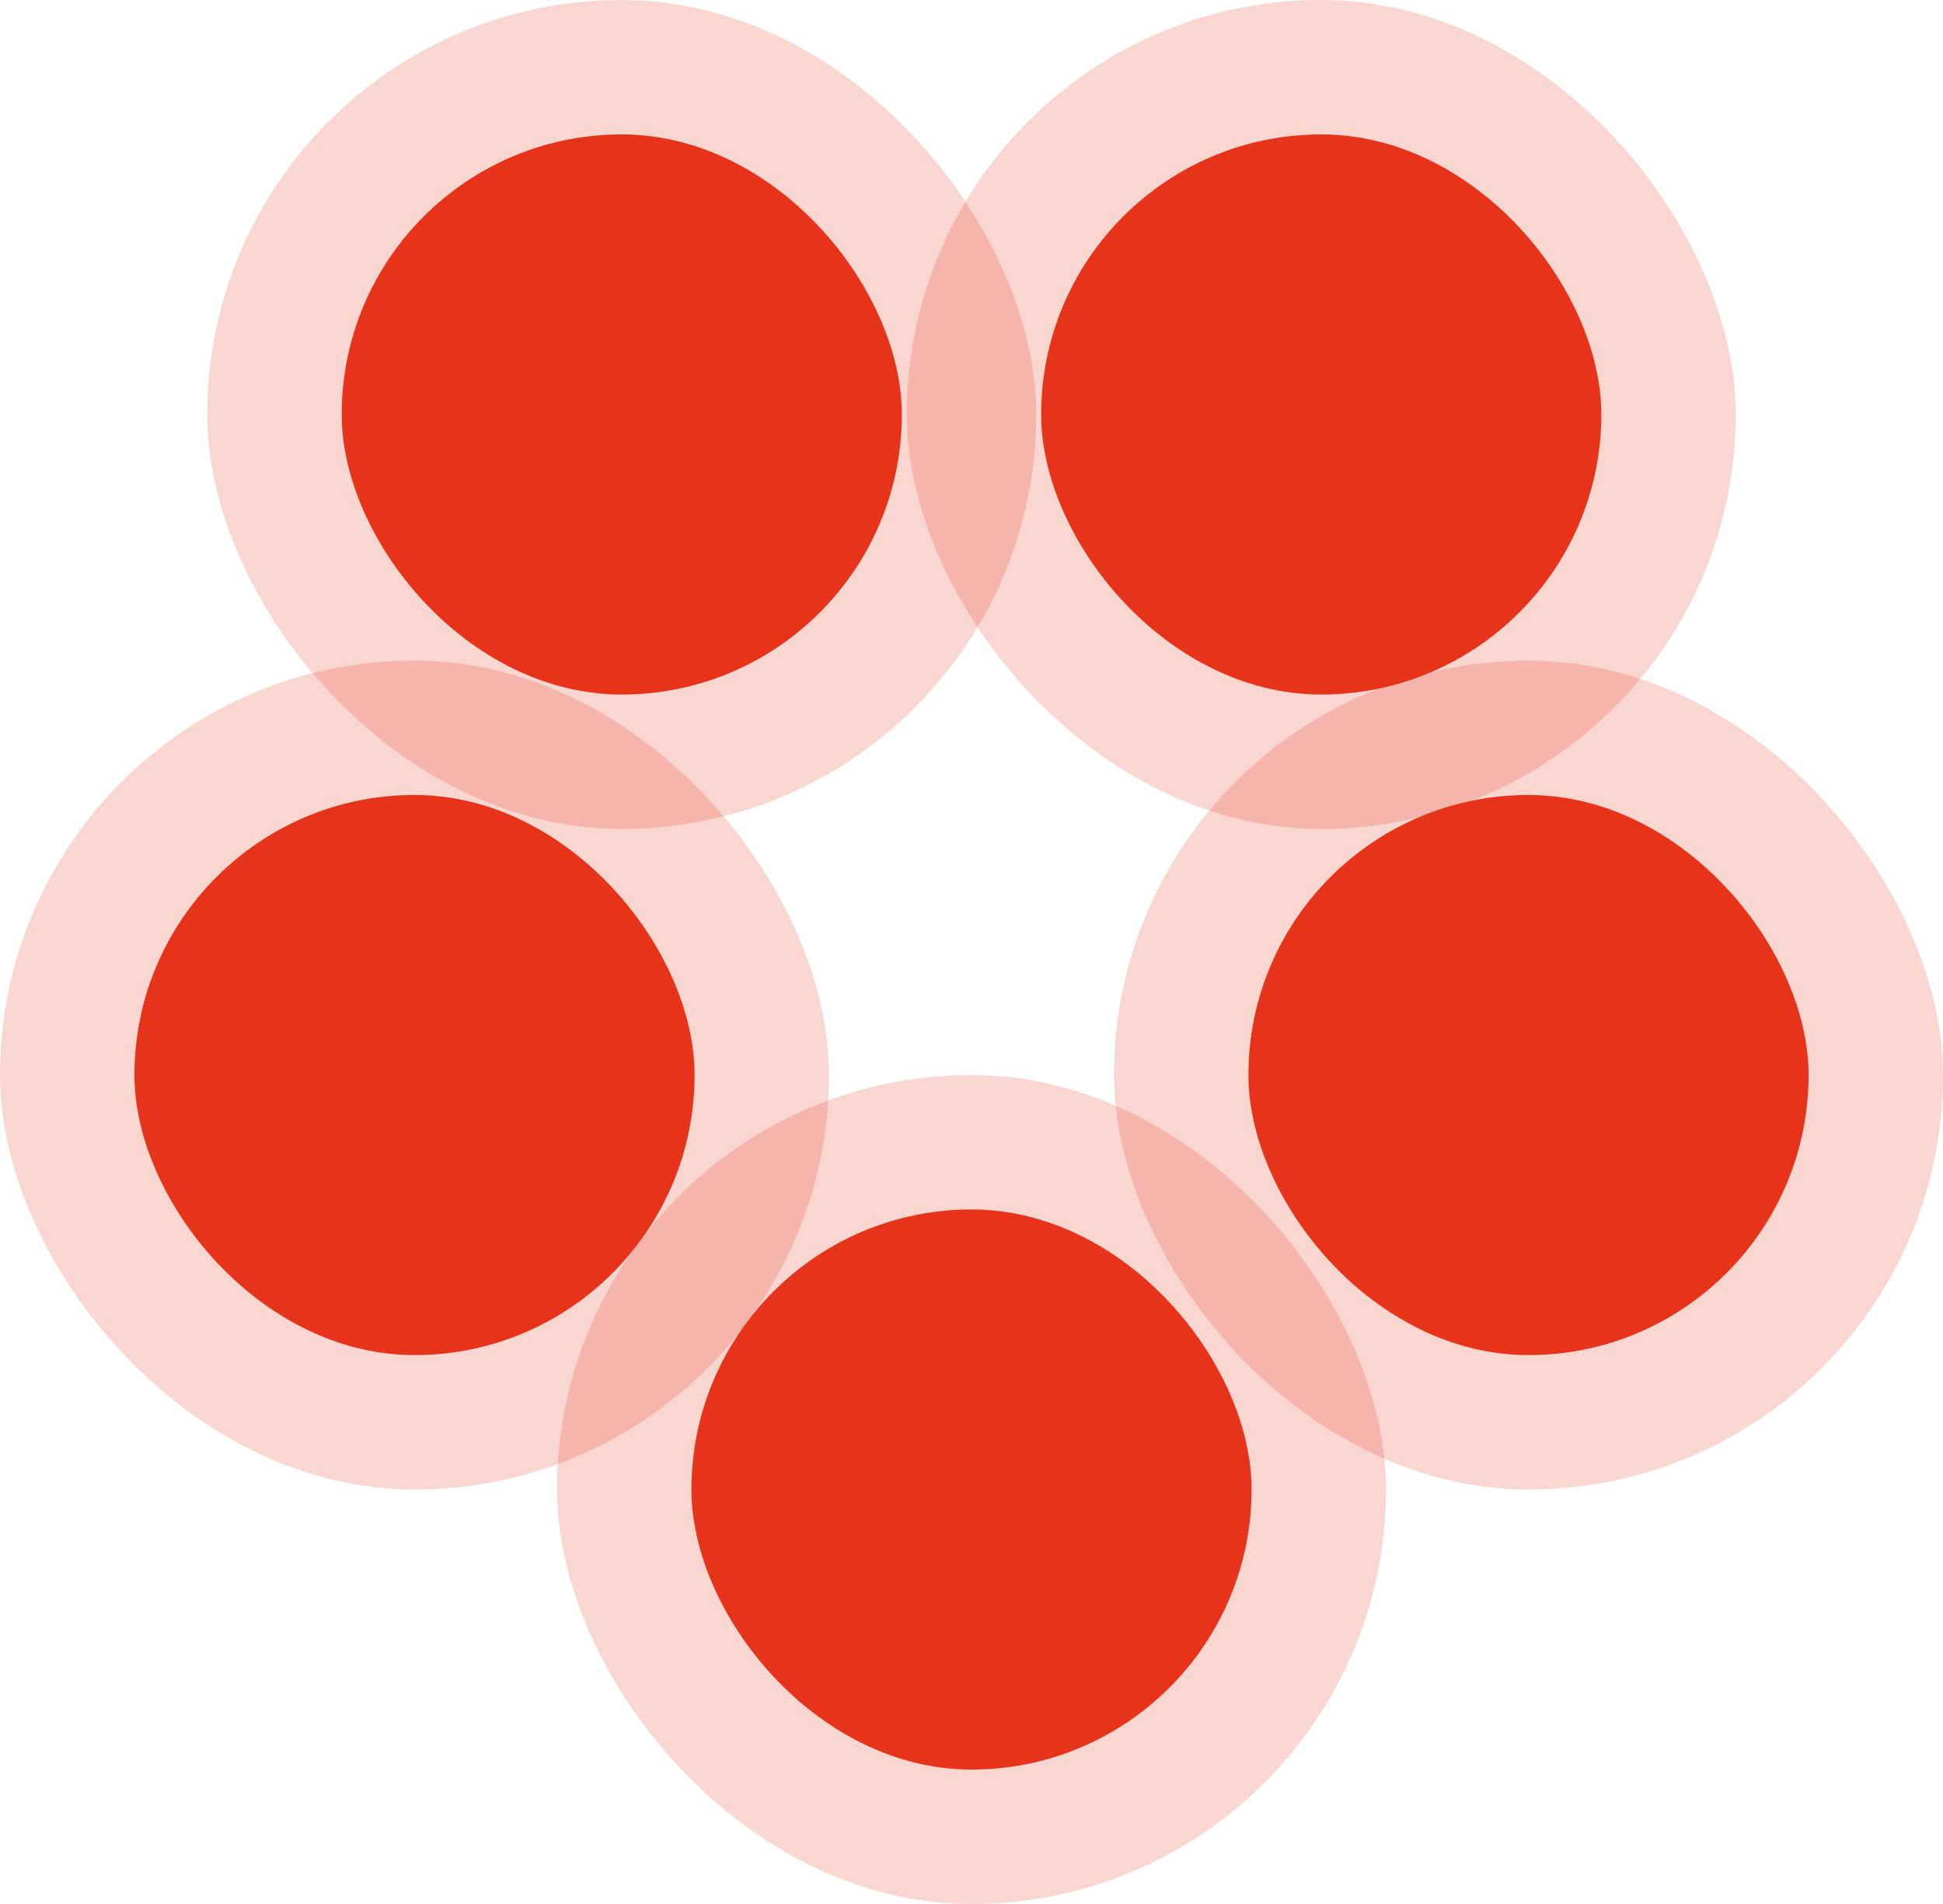 <svg fill="none" height="147" viewBox="0 0 150 147" width="150" xmlns="http://www.w3.org/2000/svg"><g fill="#e6331a"><rect fill-opacity=".2" height="64" rx="32" width="64" y="51"/><rect height="43.243" rx="21.622" width="43.243" x="10.379" y="61.378"/><rect fill-opacity=".2" height="64" rx="32" width="64" x="16"/><rect height="43.243" rx="21.622" width="43.243" x="26.379" y="10.378"/><rect fill-opacity=".2" height="64" rx="32" width="64" x="86" y="51"/><rect height="43.243" rx="21.622" width="43.243" x="96.379" y="61.378"/><rect fill-opacity=".2" height="64" rx="32" width="64" x="43" y="83"/><rect height="43.243" rx="21.622" width="43.243" x="53.379" y="93.378"/><rect fill-opacity=".2" height="64" rx="32" width="64" x="70"/><rect height="43.243" rx="21.622" width="43.243" x="80.379" y="10.378"/></g></svg>